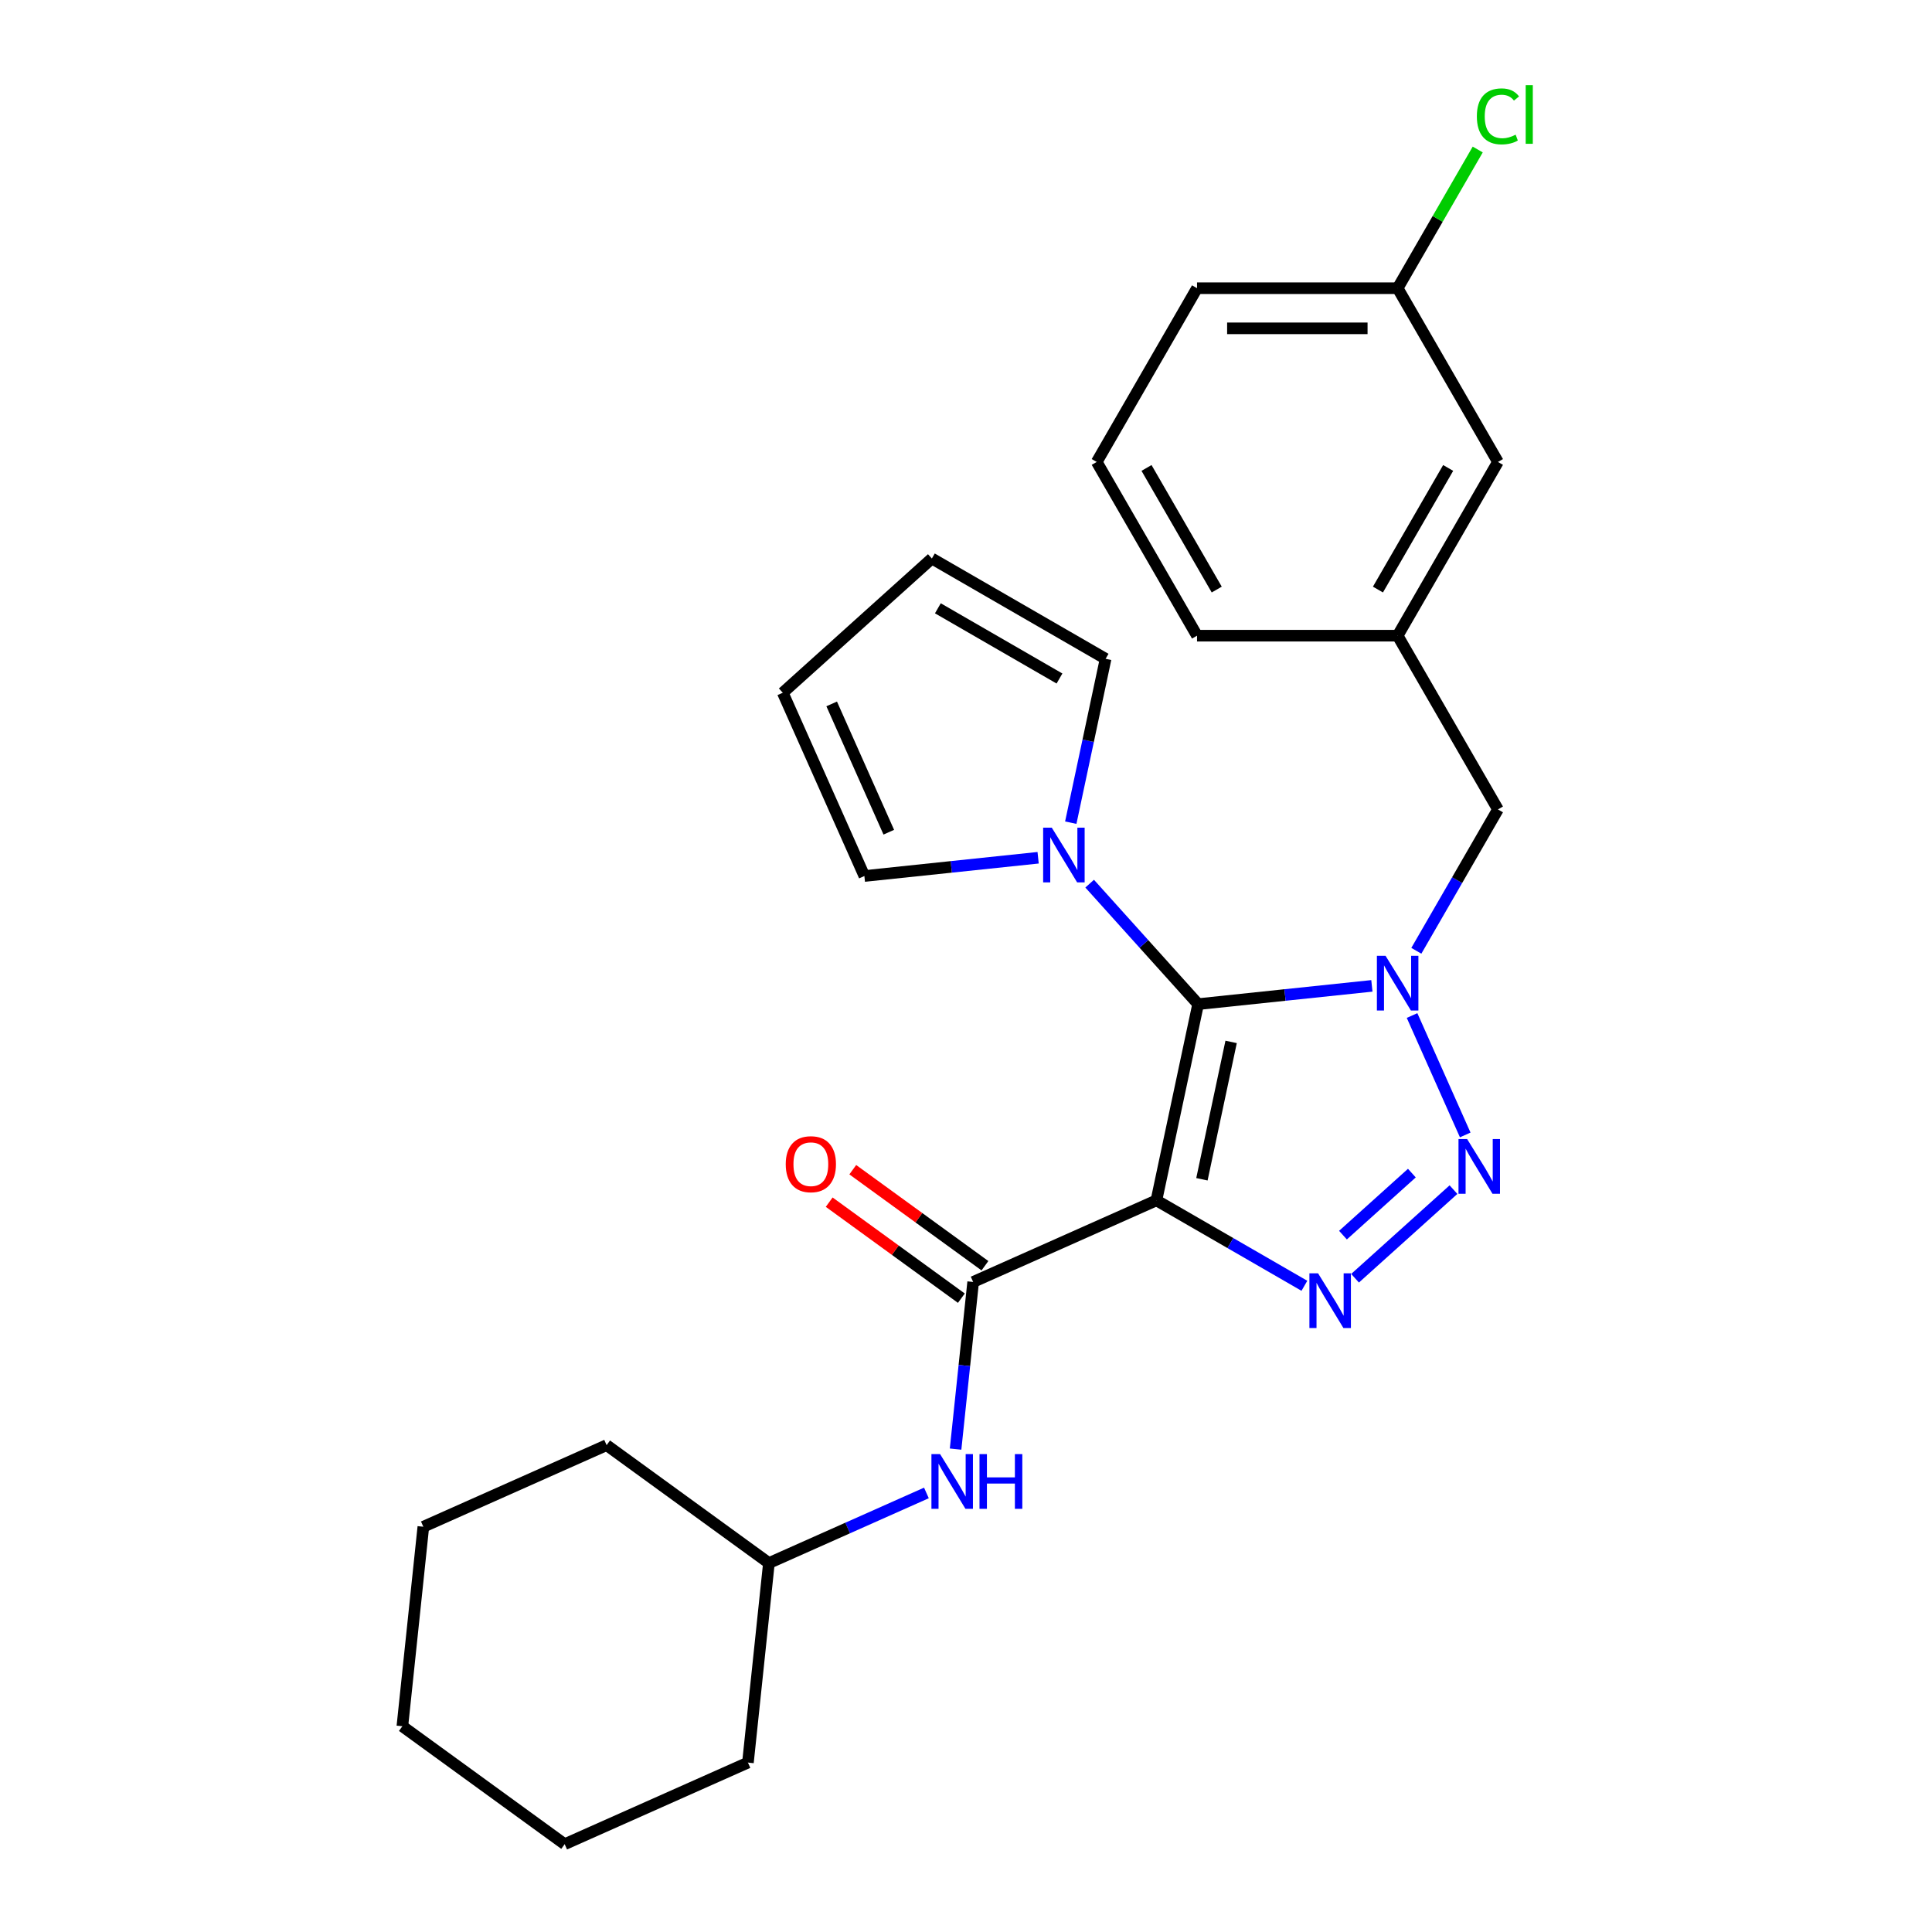 <?xml version='1.0' encoding='iso-8859-1'?>
<svg version='1.1' baseProfile='full'
              xmlns='http://www.w3.org/2000/svg'
                      xmlns:rdkit='http://www.rdkit.org/xml'
                      xmlns:xlink='http://www.w3.org/1999/xlink'
                  xml:space='preserve'
width='1000px' height='1000px' viewBox='0 0 1000 1000'>
<!-- END OF HEADER -->
<rect style='opacity:1.0;fill:#FFFFFF;stroke:none' width='1000' height='1000' x='0' y='0'> </rect>
<path class='bond-0' d='M 620.15,519.736 L 665.117,515.009' style='fill:none;fill-rule:evenodd;stroke:#000000;stroke-width:6px;stroke-linecap:butt;stroke-linejoin:miter;stroke-opacity:1' />
<path class='bond-0' d='M 665.117,515.009 L 710.083,510.283' style='fill:none;fill-rule:evenodd;stroke:#0000FF;stroke-width:6px;stroke-linecap:butt;stroke-linejoin:miter;stroke-opacity:1' />
<path class='bond-1' d='M 620.15,519.736 L 598.561,621.304' style='fill:none;fill-rule:evenodd;stroke:#000000;stroke-width:6px;stroke-linecap:butt;stroke-linejoin:miter;stroke-opacity:1' />
<path class='bond-1' d='M 637.226,539.289 L 622.113,610.387' style='fill:none;fill-rule:evenodd;stroke:#000000;stroke-width:6px;stroke-linecap:butt;stroke-linejoin:miter;stroke-opacity:1' />
<path class='bond-5' d='M 620.15,519.736 L 592.078,488.558' style='fill:none;fill-rule:evenodd;stroke:#000000;stroke-width:6px;stroke-linecap:butt;stroke-linejoin:miter;stroke-opacity:1' />
<path class='bond-5' d='M 592.078,488.558 L 564.005,457.38' style='fill:none;fill-rule:evenodd;stroke:#0000FF;stroke-width:6px;stroke-linecap:butt;stroke-linejoin:miter;stroke-opacity:1' />
<path class='bond-2' d='M 730.879,525.638 L 758.398,587.445' style='fill:none;fill-rule:evenodd;stroke:#0000FF;stroke-width:6px;stroke-linecap:butt;stroke-linejoin:miter;stroke-opacity:1' />
<path class='bond-7' d='M 733.093,492.126 L 754.216,455.541' style='fill:none;fill-rule:evenodd;stroke:#0000FF;stroke-width:6px;stroke-linecap:butt;stroke-linejoin:miter;stroke-opacity:1' />
<path class='bond-7' d='M 754.216,455.541 L 775.338,418.956' style='fill:none;fill-rule:evenodd;stroke:#000000;stroke-width:6px;stroke-linecap:butt;stroke-linejoin:miter;stroke-opacity:1' />
<path class='bond-3' d='M 598.561,621.304 L 636.856,643.414' style='fill:none;fill-rule:evenodd;stroke:#000000;stroke-width:6px;stroke-linecap:butt;stroke-linejoin:miter;stroke-opacity:1' />
<path class='bond-3' d='M 636.856,643.414 L 675.151,665.523' style='fill:none;fill-rule:evenodd;stroke:#0000FF;stroke-width:6px;stroke-linecap:butt;stroke-linejoin:miter;stroke-opacity:1' />
<path class='bond-4' d='M 598.561,621.304 L 503.701,663.539' style='fill:none;fill-rule:evenodd;stroke:#000000;stroke-width:6px;stroke-linecap:butt;stroke-linejoin:miter;stroke-opacity:1' />
<path class='bond-26' d='M 752.318,615.75 L 701.375,661.619' style='fill:none;fill-rule:evenodd;stroke:#0000FF;stroke-width:6px;stroke-linecap:butt;stroke-linejoin:miter;stroke-opacity:1' />
<path class='bond-26' d='M 730.78,607.197 L 695.12,639.305' style='fill:none;fill-rule:evenodd;stroke:#0000FF;stroke-width:6px;stroke-linecap:butt;stroke-linejoin:miter;stroke-opacity:1' />
<path class='bond-6' d='M 503.701,663.539 L 499.154,706.795' style='fill:none;fill-rule:evenodd;stroke:#000000;stroke-width:6px;stroke-linecap:butt;stroke-linejoin:miter;stroke-opacity:1' />
<path class='bond-6' d='M 499.154,706.795 L 494.608,750.052' style='fill:none;fill-rule:evenodd;stroke:#0000FF;stroke-width:6px;stroke-linecap:butt;stroke-linejoin:miter;stroke-opacity:1' />
<path class='bond-10' d='M 509.804,655.138 L 475.599,630.286' style='fill:none;fill-rule:evenodd;stroke:#000000;stroke-width:6px;stroke-linecap:butt;stroke-linejoin:miter;stroke-opacity:1' />
<path class='bond-10' d='M 475.599,630.286 L 441.394,605.435' style='fill:none;fill-rule:evenodd;stroke:#FF0000;stroke-width:6px;stroke-linecap:butt;stroke-linejoin:miter;stroke-opacity:1' />
<path class='bond-10' d='M 497.597,671.939 L 463.392,647.088' style='fill:none;fill-rule:evenodd;stroke:#000000;stroke-width:6px;stroke-linecap:butt;stroke-linejoin:miter;stroke-opacity:1' />
<path class='bond-10' d='M 463.392,647.088 L 429.187,622.236' style='fill:none;fill-rule:evenodd;stroke:#FF0000;stroke-width:6px;stroke-linecap:butt;stroke-linejoin:miter;stroke-opacity:1' />
<path class='bond-8' d='M 537.333,443.971 L 492.367,448.697' style='fill:none;fill-rule:evenodd;stroke:#0000FF;stroke-width:6px;stroke-linecap:butt;stroke-linejoin:miter;stroke-opacity:1' />
<path class='bond-8' d='M 492.367,448.697 L 447.401,453.423' style='fill:none;fill-rule:evenodd;stroke:#000000;stroke-width:6px;stroke-linecap:butt;stroke-linejoin:miter;stroke-opacity:1' />
<path class='bond-9' d='M 554.231,425.813 L 563.245,383.407' style='fill:none;fill-rule:evenodd;stroke:#0000FF;stroke-width:6px;stroke-linecap:butt;stroke-linejoin:miter;stroke-opacity:1' />
<path class='bond-9' d='M 563.245,383.407 L 572.258,341.001' style='fill:none;fill-rule:evenodd;stroke:#000000;stroke-width:6px;stroke-linecap:butt;stroke-linejoin:miter;stroke-opacity:1' />
<path class='bond-16' d='M 479.511,772.745 L 438.749,790.894' style='fill:none;fill-rule:evenodd;stroke:#0000FF;stroke-width:6px;stroke-linecap:butt;stroke-linejoin:miter;stroke-opacity:1' />
<path class='bond-16' d='M 438.749,790.894 L 397.987,809.042' style='fill:none;fill-rule:evenodd;stroke:#000000;stroke-width:6px;stroke-linecap:butt;stroke-linejoin:miter;stroke-opacity:1' />
<path class='bond-13' d='M 775.338,418.956 L 723.419,329.03' style='fill:none;fill-rule:evenodd;stroke:#000000;stroke-width:6px;stroke-linecap:butt;stroke-linejoin:miter;stroke-opacity:1' />
<path class='bond-11' d='M 447.401,453.423 L 405.166,358.563' style='fill:none;fill-rule:evenodd;stroke:#000000;stroke-width:6px;stroke-linecap:butt;stroke-linejoin:miter;stroke-opacity:1' />
<path class='bond-11' d='M 460.038,430.747 L 430.473,364.345' style='fill:none;fill-rule:evenodd;stroke:#000000;stroke-width:6px;stroke-linecap:butt;stroke-linejoin:miter;stroke-opacity:1' />
<path class='bond-12' d='M 572.258,341.001 L 482.332,289.082' style='fill:none;fill-rule:evenodd;stroke:#000000;stroke-width:6px;stroke-linecap:butt;stroke-linejoin:miter;stroke-opacity:1' />
<path class='bond-12' d='M 548.386,351.198 L 485.438,314.855' style='fill:none;fill-rule:evenodd;stroke:#000000;stroke-width:6px;stroke-linecap:butt;stroke-linejoin:miter;stroke-opacity:1' />
<path class='bond-27' d='M 405.166,358.563 L 482.332,289.082' style='fill:none;fill-rule:evenodd;stroke:#000000;stroke-width:6px;stroke-linecap:butt;stroke-linejoin:miter;stroke-opacity:1' />
<path class='bond-14' d='M 723.419,329.03 L 775.338,239.103' style='fill:none;fill-rule:evenodd;stroke:#000000;stroke-width:6px;stroke-linecap:butt;stroke-linejoin:miter;stroke-opacity:1' />
<path class='bond-14' d='M 713.222,305.157 L 749.565,242.209' style='fill:none;fill-rule:evenodd;stroke:#000000;stroke-width:6px;stroke-linecap:butt;stroke-linejoin:miter;stroke-opacity:1' />
<path class='bond-19' d='M 723.419,329.03 L 619.582,329.03' style='fill:none;fill-rule:evenodd;stroke:#000000;stroke-width:6px;stroke-linecap:butt;stroke-linejoin:miter;stroke-opacity:1' />
<path class='bond-15' d='M 775.338,239.103 L 723.419,149.177' style='fill:none;fill-rule:evenodd;stroke:#000000;stroke-width:6px;stroke-linecap:butt;stroke-linejoin:miter;stroke-opacity:1' />
<path class='bond-17' d='M 723.419,149.177 L 744.143,113.282' style='fill:none;fill-rule:evenodd;stroke:#000000;stroke-width:6px;stroke-linecap:butt;stroke-linejoin:miter;stroke-opacity:1' />
<path class='bond-17' d='M 744.143,113.282 L 764.867,77.387' style='fill:none;fill-rule:evenodd;stroke:#00CC00;stroke-width:6px;stroke-linecap:butt;stroke-linejoin:miter;stroke-opacity:1' />
<path class='bond-28' d='M 723.419,149.177 L 619.582,149.177' style='fill:none;fill-rule:evenodd;stroke:#000000;stroke-width:6px;stroke-linecap:butt;stroke-linejoin:miter;stroke-opacity:1' />
<path class='bond-28' d='M 707.844,169.945 L 635.157,169.945' style='fill:none;fill-rule:evenodd;stroke:#000000;stroke-width:6px;stroke-linecap:butt;stroke-linejoin:miter;stroke-opacity:1' />
<path class='bond-21' d='M 397.987,809.042 L 313.98,748.008' style='fill:none;fill-rule:evenodd;stroke:#000000;stroke-width:6px;stroke-linecap:butt;stroke-linejoin:miter;stroke-opacity:1' />
<path class='bond-22' d='M 397.987,809.042 L 387.133,912.311' style='fill:none;fill-rule:evenodd;stroke:#000000;stroke-width:6px;stroke-linecap:butt;stroke-linejoin:miter;stroke-opacity:1' />
<path class='bond-18' d='M 567.663,239.103 L 619.582,329.03' style='fill:none;fill-rule:evenodd;stroke:#000000;stroke-width:6px;stroke-linecap:butt;stroke-linejoin:miter;stroke-opacity:1' />
<path class='bond-18' d='M 593.436,242.209 L 629.779,305.157' style='fill:none;fill-rule:evenodd;stroke:#000000;stroke-width:6px;stroke-linecap:butt;stroke-linejoin:miter;stroke-opacity:1' />
<path class='bond-20' d='M 567.663,239.103 L 619.582,149.177' style='fill:none;fill-rule:evenodd;stroke:#000000;stroke-width:6px;stroke-linecap:butt;stroke-linejoin:miter;stroke-opacity:1' />
<path class='bond-24' d='M 313.98,748.008 L 219.12,790.242' style='fill:none;fill-rule:evenodd;stroke:#000000;stroke-width:6px;stroke-linecap:butt;stroke-linejoin:miter;stroke-opacity:1' />
<path class='bond-23' d='M 387.133,912.311 L 292.272,954.545' style='fill:none;fill-rule:evenodd;stroke:#000000;stroke-width:6px;stroke-linecap:butt;stroke-linejoin:miter;stroke-opacity:1' />
<path class='bond-25' d='M 292.272,954.545 L 208.266,893.511' style='fill:none;fill-rule:evenodd;stroke:#000000;stroke-width:6px;stroke-linecap:butt;stroke-linejoin:miter;stroke-opacity:1' />
<path class='bond-29' d='M 219.12,790.242 L 208.266,893.511' style='fill:none;fill-rule:evenodd;stroke:#000000;stroke-width:6px;stroke-linecap:butt;stroke-linejoin:miter;stroke-opacity:1' />
<path  class='atom-1' d='M 717.159 494.722
L 726.439 509.722
Q 727.359 511.202, 728.839 513.882
Q 730.319 516.562, 730.399 516.722
L 730.399 494.722
L 734.159 494.722
L 734.159 523.042
L 730.279 523.042
L 720.319 506.642
Q 719.159 504.722, 717.919 502.522
Q 716.719 500.322, 716.359 499.642
L 716.359 523.042
L 712.679 523.042
L 712.679 494.722
L 717.159 494.722
' fill='#0000FF'/>
<path  class='atom-3' d='M 759.394 589.582
L 768.674 604.582
Q 769.594 606.062, 771.074 608.742
Q 772.554 611.422, 772.634 611.582
L 772.634 589.582
L 776.394 589.582
L 776.394 617.902
L 772.514 617.902
L 762.554 601.502
Q 761.394 599.582, 760.154 597.382
Q 758.954 595.182, 758.594 594.502
L 758.594 617.902
L 754.914 617.902
L 754.914 589.582
L 759.394 589.582
' fill='#0000FF'/>
<path  class='atom-4' d='M 682.227 659.063
L 691.507 674.063
Q 692.427 675.543, 693.907 678.223
Q 695.387 680.903, 695.467 681.063
L 695.467 659.063
L 699.227 659.063
L 699.227 687.383
L 695.347 687.383
L 685.387 670.983
Q 684.227 669.063, 682.987 666.863
Q 681.787 664.663, 681.427 663.983
L 681.427 687.383
L 677.747 687.383
L 677.747 659.063
L 682.227 659.063
' fill='#0000FF'/>
<path  class='atom-6' d='M 544.409 428.409
L 553.689 443.409
Q 554.609 444.889, 556.089 447.569
Q 557.569 450.249, 557.649 450.409
L 557.649 428.409
L 561.409 428.409
L 561.409 456.729
L 557.529 456.729
L 547.569 440.329
Q 546.409 438.409, 545.169 436.209
Q 543.969 434.009, 543.609 433.329
L 543.609 456.729
L 539.929 456.729
L 539.929 428.409
L 544.409 428.409
' fill='#0000FF'/>
<path  class='atom-7' d='M 486.587 752.647
L 495.867 767.647
Q 496.787 769.127, 498.267 771.807
Q 499.747 774.487, 499.827 774.647
L 499.827 752.647
L 503.587 752.647
L 503.587 780.967
L 499.707 780.967
L 489.747 764.567
Q 488.587 762.647, 487.347 760.447
Q 486.147 758.247, 485.787 757.567
L 485.787 780.967
L 482.107 780.967
L 482.107 752.647
L 486.587 752.647
' fill='#0000FF'/>
<path  class='atom-7' d='M 506.987 752.647
L 510.827 752.647
L 510.827 764.687
L 525.307 764.687
L 525.307 752.647
L 529.147 752.647
L 529.147 780.967
L 525.307 780.967
L 525.307 767.887
L 510.827 767.887
L 510.827 780.967
L 506.987 780.967
L 506.987 752.647
' fill='#0000FF'/>
<path  class='atom-11' d='M 406.695 602.584
Q 406.695 595.784, 410.055 591.984
Q 413.415 588.184, 419.695 588.184
Q 425.975 588.184, 429.335 591.984
Q 432.695 595.784, 432.695 602.584
Q 432.695 609.464, 429.295 613.384
Q 425.895 617.264, 419.695 617.264
Q 413.455 617.264, 410.055 613.384
Q 406.695 609.504, 406.695 602.584
M 419.695 614.064
Q 424.015 614.064, 426.335 611.184
Q 428.695 608.264, 428.695 602.584
Q 428.695 597.024, 426.335 594.224
Q 424.015 591.384, 419.695 591.384
Q 415.375 591.384, 413.015 594.184
Q 410.695 596.984, 410.695 602.584
Q 410.695 608.304, 413.015 611.184
Q 415.375 614.064, 419.695 614.064
' fill='#FF0000'/>
<path  class='atom-18' d='M 764.418 60.231
Q 764.418 53.191, 767.698 49.511
Q 771.018 45.791, 777.298 45.791
Q 783.138 45.791, 786.258 49.911
L 783.618 52.071
Q 781.338 49.071, 777.298 49.071
Q 773.018 49.071, 770.738 51.951
Q 768.498 54.791, 768.498 60.231
Q 768.498 65.831, 770.818 68.711
Q 773.178 71.591, 777.738 71.591
Q 780.858 71.591, 784.498 69.711
L 785.618 72.711
Q 784.138 73.671, 781.898 74.231
Q 779.658 74.791, 777.178 74.791
Q 771.018 74.791, 767.698 71.031
Q 764.418 67.271, 764.418 60.231
' fill='#00CC00'/>
<path  class='atom-18' d='M 789.698 44.071
L 793.378 44.071
L 793.378 74.431
L 789.698 74.431
L 789.698 44.071
' fill='#00CC00'/>
</svg>
